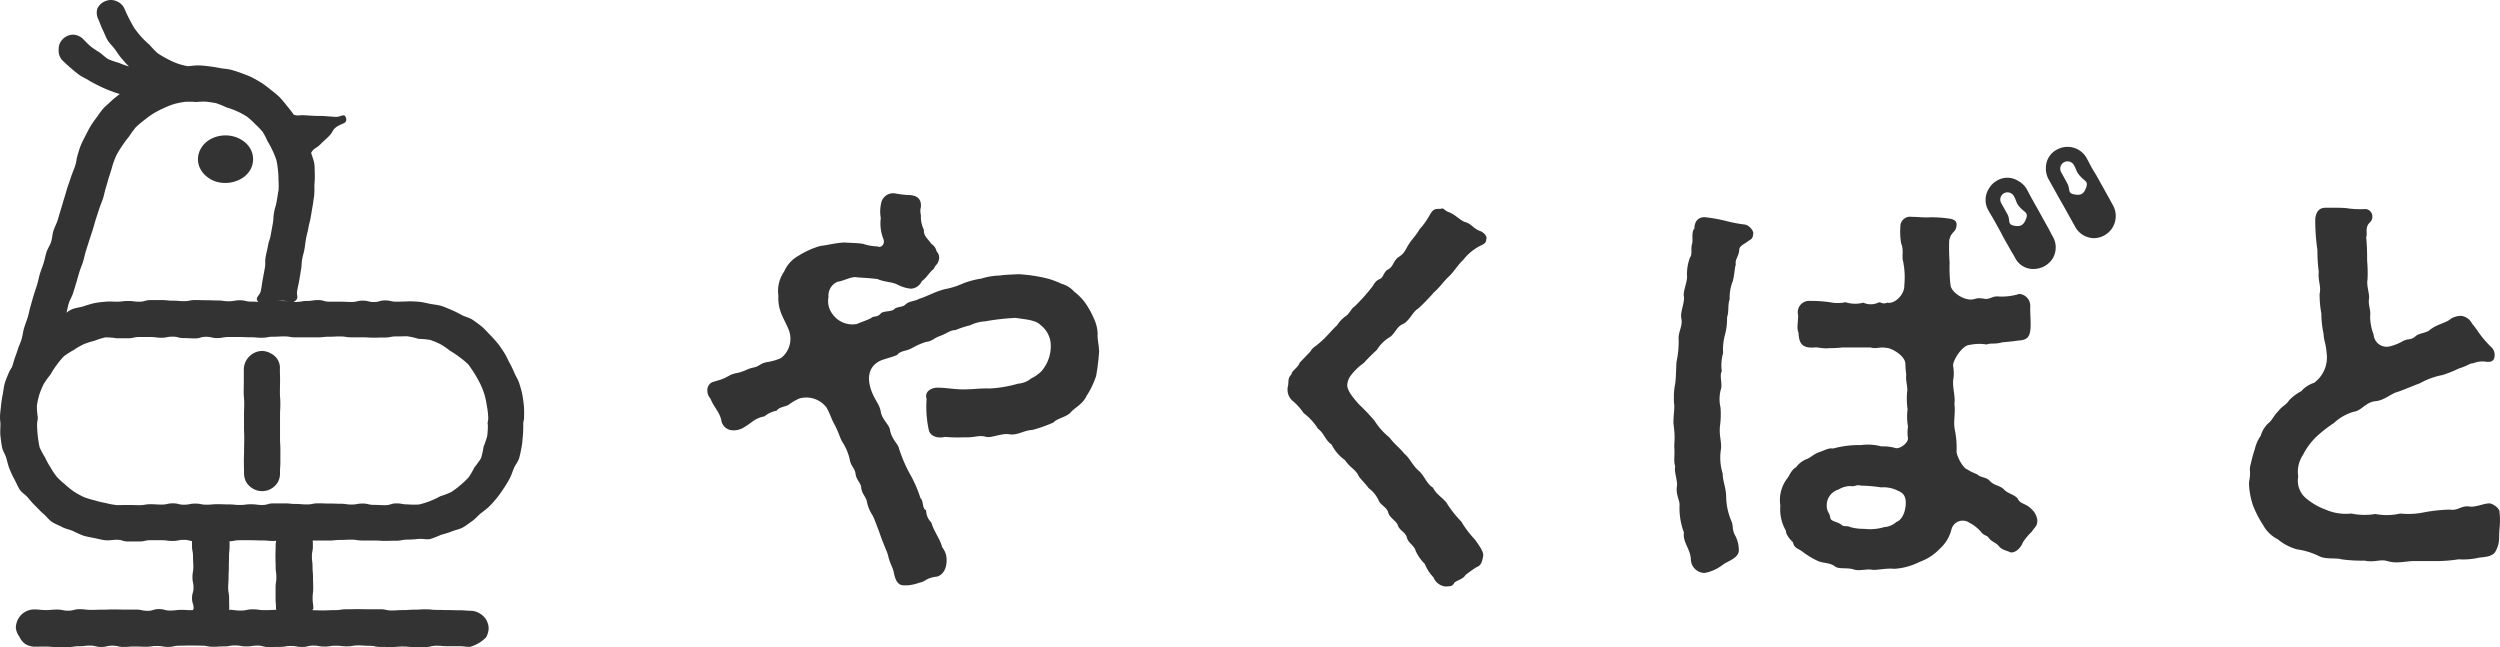 <svg xmlns="http://www.w3.org/2000/svg" id="グループ_11040" width="154.524" height="40.001" data-name="グループ 11040"><g id="グループ_11103" fill="#333" data-name="グループ 11103"><path id="パス_21168" d="M28.964 18.649a2 2 0 0 0-.614.095 1.8 1.8 0 0 0-.548.294 1.5 1.5 0 0 0-.391.481 1.28 1.28 0 0 0 0 1.2 1.5 1.5 0 0 0 .395.476 1.8 1.8 0 0 0 .542.3 1.97 1.97 0 0 0 1.228-.009 1.8 1.8 0 0 0 .551-.288 1.5 1.5 0 0 0 .4-.478 1.34 1.34 0 0 0 0-1.2 1.5 1.5 0 0 0-.4-.478 1.8 1.8 0 0 0-.547-.295 2 2 0 0 0-.614-.1" data-name="パス 21168" transform="translate(-15.026 -10.279)"/><path id="パス_21169" d="M22.17 7.278c-.058-.316-.319-.032-.639-.053s-.32-.026-.64-.047-.322 0-.643-.017-.322-.017-.643-.038-.341.061-.649-.031a7 7 0 0 0-.434-.56A7 7 0 0 0 18.074 6a7 7 0 0 0-.532-.443 7 7 0 0 0-.553-.418c-.193-.12-.394-.24-.6-.344s-.423-.18-.643-.264-.432-.151-.659-.215-.455-.061-.687-.107-.447-.083-.683-.111-.436-.052-.653-.055-.441.033-.658.049a4.3 4.3 0 0 1-.672-.177 5 5 0 0 1-.625-.29 5 5 0 0 1-.592-.354 6 6 0 0 1-.475-.5 5 5 0 0 1-.491-.471 6 6 0 0 1-.431-.535c-.119-.183-.224-.388-.335-.6q-.152-.29-.293-.622A.87.87 0 0 0 8 .074a.86.86 0 0 0-.673-.01.92.92 0 0 0-.514.468.9.9 0 0 0 .072.68c.093.222.165.442.267.644s.183.441.3.634.309.363.441.545.261.394.408.563.305.357.468.512a5 5 0 0 1-.627-.227 5 5 0 0 1-.642-.222c-.189-.1-.344-.278-.538-.411-.177-.121-.375-.228-.555-.379s-.317-.3-.484-.469a.92.92 0 0 0-.646-.259.9.9 0 0 0-.616.293.83.83 0 0 0-.237.619.89.89 0 0 0 .206.653 11 11 0 0 0 1.051.911c.18.133.414.228.6.346s.408.228.608.328.421.2.629.281c.224.086.468.177.681.236-.171.141-.378.29-.536.444s-.34.293-.486.459-.27.357-.4.533-.262.354-.377.544-.214.392-.314.588-.211.4-.292.6-.147.422-.207.633c-.1.333-.019.253-.159.682-.061.185-.162.4-.244.653-.065.2-.147.42-.224.661-.067.207-.125.434-.2.668-.068.211-.127.437-.2.669-.068.213-.13.436-.2.666s-.187.421-.259.649-.073.458-.144.686-.216.415-.286.641-.109.45-.179.676-.159.435-.228.661-.106.452-.175.678-.147.44-.215.666-.126.447-.193.672-.1.452-.171.677-.158.437-.225.662-.088.46-.154.685-.175.433-.241.658-.162.437-.227.662-.137.448-.2.675c-.031.107.028.234 0 .339.079-.208.136-.426.232-.624s.162-.418.277-.606.263-.36.4-.537.254-.367.4-.531.307-.323.47-.474.357-.264.533-.4.378-.227.566-.345.345-.274.542-.374c.066-.219.1-.442.164-.657s.2-.417.266-.631.136-.436.2-.651.124-.44.19-.654.162-.429.228-.642.109-.446.175-.658.139-.439.206-.65.146-.438.212-.649.126-.446.193-.654c.071-.226.144-.441.21-.647.073-.229.169-.437.234-.639.075-.234.111-.461.175-.657.08-.248.131-.471.189-.651.132-.4.2-.634.2-.646l.026-.088a5 5 0 0 1 .248-.65 6 6 0 0 1 .364-.591 6 6 0 0 1 .412-.553 6 6 0 0 1 .409-.564 6 6 0 0 1 .531-.452 6 6 0 0 1 .565-.408 6 6 0 0 1 .619-.322 5 5 0 0 1 .649-.259 5 5 0 0 1 .685-.138 5 5 0 0 1 .7.01 5 5 0 0 1 .537-.026 7 7 0 0 1 .688.1 6 6 0 0 1 .644.261 5 5 0 0 1 .647.237 5 5 0 0 1 .61.33 4.5 4.5 0 0 1 .513.466 4.6 4.6 0 0 1 .476.5 5 5 0 0 1 .29.566 5 5 0 0 1 .3.555 5 5 0 0 1 .239.588 5 5 0 0 1 .1.627 5 5 0 0 1 .033.631 4 4 0 0 1 0 .636c-.059.342-.054.342-.114.684s-.1.334-.16.676-.018.35-.079.693-.064.342-.124.684-.112.333-.172.676-.082.339-.143.682.007.354-.053.7-.065.342-.125.686-.052.345-.113.689-.413.445-.176.7c.258.278.4-.026.78-.026s.38-.031.76-.031.438.241.743.014c.264-.2.074-.3.131-.626s.071-.322.128-.646.051-.326.108-.652.018-.332.075-.656.086-.32.143-.645.039-.329.1-.654.084-.32.141-.645.085-.321.142-.647.052-.328.11-.654.046-.328.1-.655a6 6 0 0 0 .017-.671 7 7 0 0 0 .027-.668c-.012-.22 0-.448-.033-.672s-.14-.452-.194-.671c.2-.323.3-.246.568-.518s.285-.253.551-.526.175-.382.5-.586c.352-.223.608-.159.54-.535" data-name="パス 21169" transform="translate(-.797)"/><path id="パス_21170" d="M30.377 76.189c-.348 0-.348-.029-.7-.029s-.349-.011-.7-.011-.349-.011-.7-.011-.349-.037-.7-.037-.348.023-.7.023-.348.026-.7.026-.349.023-.7.023-.349-.075-.7-.075h-.7c-.349 0-.349-.006-.7-.006s-.349.007-.7.007-.35.053-.7.053-.351.016-.7.016-.351 0-.7-.016c0-.028.059-.064.059-.092 0-.323-.044-.323-.044-.645s.037-.322.037-.644-.013-.323-.013-.645-.028-.323-.028-.645-.04-.322-.04-.645.061-.323.061-.646-.017-.324-.017-.647-.043-.324-.043-.647a1.1 1.1 0 0 0-.105-.567 1.2 1.2 0 0 0-.391-.456 1.2 1.2 0 0 0-.59-.061 1.2 1.2 0 0 0-.589.062 1.2 1.2 0 0 0-.366.469 1.06 1.06 0 0 0-.122.552c0 .322-.01.322-.01.645s-.068.322-.068.644-.013.322-.013.645.013.323.013.645.044.322.044.645-.049.323-.049.646v.647c0 .324.027.324.027.647 0 .028.018.043.02.071-.366.014-.365.023-.732.023s-.366-.051-.733-.051-.368.077-.735.077-.367-.04-.734-.053c0-.028.023-.039.023-.067 0-.323-.008-.323-.008-.645s-.057-.322-.057-.644.024-.323.024-.645.017-.323.017-.645.011-.322.011-.645.034-.323.034-.646-.007-.324-.007-.647-.026-.324-.026-.647a1.2 1.2 0 0 0-.117-.582 1.16 1.16 0 0 0-.475-.342 1.1 1.1 0 0 0-.533-.227 1.14 1.14 0 0 0-.561.179 1.1 1.1 0 0 0-.411.411 1.1 1.1 0 0 0-.119.561c0 .322-.083.322-.083.645s.01.322.01.644.061.322.061.645.02.323.02.645-.053.322-.053.645.065.323.065.646-.093.323-.093.647.1.324.1.647c0 .028-.048.064-.046.092-.348.014-.349-.016-.7-.016s-.349.043-.7.043-.348-.09-.7-.09-.349.107-.7.107-.348-.076-.7-.076h-.7c-.352 0-.349-.01-.7-.01s-.348.015-.7.015-.349.012-.7.012-.35-.042-.7-.042-.349.092-.7.092-.35-.069-.7-.069-.35.031-.7.031-.351-.039-.7-.039a1.13 1.13 0 0 0-.992.577 1.16 1.16 0 0 0-.15.573 1.1 1.1 0 0 0 .219.533 1.1 1.1 0 0 0 .356.449 1.16 1.16 0 0 0 .567.171c.345 0 .345-.007.69-.007s.345.031.689.031h.69c.345 0 .345-.051.69-.051s.345-.04.69-.04.345.084.69.084.344-.08.688-.08.344.079.689.079.345-.028.689-.028.345.016.691.016.345-.048.689-.048.345.058.689.058.344-.075.689-.075.344-.011.689-.011.345.007.689.007.345.07.69.07.346-.021.691-.021.345-.061.69-.061.345.061.689.061.345-.051.69-.051.346.09.691.09.346-.01.691-.01.345-.058.69-.058.346.061.691.061.346-.083.691-.083.346.06.691.06.346-.054.692-.054.346.039.691.039.346-.057.692-.057.345.023.689.023.345.07.69.07.346.006.692.006.346-.029.691-.029.346.03.692.03h.693c.346 0 .346-.08.692-.08s.347.028.693.028h.694c.347 0 .347.04.694.04a2.2 2.2 0 0 0 .987-.584 1.16 1.16 0 0 0 .164-.57 1.15 1.15 0 0 0-.177-.562 1.1 1.1 0 0 0-.431-.379 1.05 1.05 0 0 0-.544-.134" data-name="パス 21170" transform="translate(-1.27 -38.44)"/><path id="パス_21171" d="M25.179 41.409c-.344 0-.344.013-.688.013s-.344-.079-.689-.079-.345.1-.69.1-.345-.086-.69-.086-.345.083-.689.083-.344-.018-.689-.018h-.689c-.345 0-.345-.1-.691-.1s-.345.055-.69.055-.345.063-.69.063-.345-.057-.69-.057-.346-.062-.691-.062-.345.115-.69.115-.346-.018-.691-.018-.345-.083-.69-.083-.346.061-.691.061-.345-.049-.689-.049-.344-.014-.689-.014-.346-.013-.692-.013-.345.069-.69.069-.346-.029-.692-.029-.346-.037-.692-.037h-.691c-.347 0-.347.1-.693.1s-.347-.045-.694-.045-.347.044-.693.044c-.238 0-.472-.023-.7 0s-.47.044-.7.09a7 7 0 0 0-.676.2c-.226.069-.471.084-.687.174s-.4.254-.609.364-.455.161-.649.291-.34.334-.522.483-.37.291-.536.457-.288.371-.437.553-.3.36-.428.556-.243.4-.355.605-.285.384-.375.6-.187.437-.255.663-.084.465-.13.7-.083.463-.105.7-.062.47-.062.708.027.224.027.449-.027.478 0 .71.057.474.1.7.2.438.263.662.112.458.2.674.185.434.3.64.2.435.326.63.357.32.506.5.3.353.469.519.32.341.5.49.32.36.515.491.426.209.633.32.445.151.662.241a7 7 0 0 0 .642.288c.224.068.455.106.687.152s.456.114.692.136.468-.031.706-.031c.344 0 .344.107.688.107h.689c.345 0 .345-.079.689-.079h.69c.345 0 .345.046.689.046s.344-.069.689-.069.345.089.689.089.345.021.691.021.345-.1.69-.1.345.08.69.08.345-.066.69-.066h.688c.345 0 .345.014.69.014s.346.031.691.031.345-.063.69-.063.346-.02.691-.02.345.058.689.058h1.381c.346 0 .345-.037.69-.037s.346-.019.692-.019.346.054.692.054h.691c.346 0 .347.022.693.022s.347-.009.694-.009.347-.068.694-.068c.237 0 .466-.021.7-.044s.484.053.713.008a7 7 0 0 0 .663-.257c.226-.069.454-.124.67-.213s.463-.128.669-.238.394-.266.589-.4.344-.323.526-.472.377-.28.543-.446.32-.343.469-.525.278-.375.409-.571.253-.393.364-.6.178-.43.268-.648.259-.4.327-.63.106-.459.152-.691.055-.465.078-.7.025-.465.025-.7.051-.224.051-.449.009-.478-.014-.709-.057-.474-.1-.7-.118-.461-.186-.684-.213-.425-.3-.641a7 7 0 0 0-.307-.631c-.111-.208-.2-.428-.329-.623s-.256-.4-.405-.578-.307-.359-.473-.525-.32-.352-.5-.5-.375-.291-.571-.422-.443-.175-.651-.286-.412-.22-.629-.311-.429-.19-.655-.259-.46-.083-.692-.129-.455-.105-.69-.128-.465-.027-.7-.027m4.961 7.607a5 5 0 0 1-.037.708 5 5 0 0 1-.227.671 5 5 0 0 1-.152.7 5 5 0 0 1-.414.579 5 5 0 0 1-.358.614 5 5 0 0 1-.516.489 5 5 0 0 1-.568.425 5 5 0 0 1-.663.252 5 5 0 0 1-.636.3 5 5 0 0 1-.678.212 5 5 0 0 1-.711-.006c-.344 0-.344-.062-.688-.062S24.147 54 23.8 54s-.345-.018-.69-.018-.345-.083-.69-.083-.345.061-.689.061-.344-.049-.689-.049-.345-.013-.689-.013-.345-.013-.69-.013-.345.069-.69.069-.345-.029-.69-.029-.345-.037-.69-.037H16.9c-.345 0-.345.1-.69.1s-.346-.045-.691-.045-.345.044-.69.044-.346-.035-.691-.035-.345-.013-.689-.013-.344.031-.689.031-.346-.068-.692-.068-.345.069-.69.069-.346-.085-.691-.085-.346.077-.692.077-.346-.022-.691-.022-.345.059-.691.059-.347-.012-.694-.012-.347.008-.693.008a5 5 0 0 1-.7-.131 5 5 0 0 1-.678-.164 5 5 0 0 1-.67-.205 5 5 0 0 1-.614-.34 5 5 0 0 1-.545-.44 5 5 0 0 1-.514-.476 5 5 0 0 1-.389-.583 5 5 0 0 1-.333-.611 5 5 0 0 1-.335-.625 7 7 0 0 1-.156-1.4c0-.224.044-.224.044-.449a5 5 0 0 1-.057-.711 5 5 0 0 1 .153-.7 5 5 0 0 1 .273-.656 5 5 0 0 1 .414-.574 5 5 0 0 1 .379-.591 5 5 0 0 1 .454-.547 5 5 0 0 1 .6-.382 5 5 0 0 1 .61-.356 5 5 0 0 1 .672-.215 5 5 0 0 1 .677-.213 5 5 0 0 1 .711.057h.688c.344 0 .345-.079.689-.079h.689c.344 0 .345.046.69.046s.345-.068.689-.068.344.089.689.089.345.02.689.02.346-.1.691-.1.345.08.69.08.345-.066.69-.066h.69c.346 0 .346.015.691.015s.345.03.69.03.346-.063.691-.063.345-.02.69-.02.346.058.691.058h1.378c.344 0 .346-.037.692-.037s.345-.019.69-.019.346.054.692.054h.692c.346 0 .345.022.691.022s.347-.009.693-.009.347-.068.694-.068.347-.009.694-.009a5 5 0 0 1 .7.161 5 5 0 0 1 .706.063 5 5 0 0 1 .655.272 5 5 0 0 1 .581.4 5 5 0 0 1 .581.39 5 5 0 0 1 .545.453 8 8 0 0 1 .741 1.2 5 5 0 0 1 .259.658 5 5 0 0 1 .148.693 5 5 0 0 1 .085.7c.012.224-.036.228-.036.452" data-name="パス 21171" transform="translate(0 -22.775)"/><path id="パス_21172" d="M34.7 48.326a1.16 1.16 0 0 0-1.13 1.119v.71c0 .356-.007.356-.007.712s.032.356.032.711-.013.356-.013.712v.713c0 .357.014.356.014.712s-.009.357-.009.714-.013.357-.013.715.01.357.01.715a1.13 1.13 0 0 0 .133.569 1.15 1.15 0 0 0 .419.411 1.127 1.127 0 0 0 1.544-.414 1.1 1.1 0 0 0 .127-.565c0-.355.023-.355.023-.71v-.712c0-.356-.021-.356-.021-.711v-1.425c0-.357.019-.356.019-.712s-.026-.357-.026-.714.009-.357.009-.715-.011-.357-.011-.715a.99.99 0 0 0-.552-.961 1.1 1.1 0 0 0-.555-.158" data-name="パス 21172" transform="translate(-18.5 -26.635)"/><path id="パス_21173" d="M121.641 36.319a14 14 0 0 1-.189 1.589 5.3 5.3 0 0 1-.592 1.238c-.215.458-.592.646-.916.943-.269.377-.862.4-1.131.7a9 9 0 0 1-1.293.458c-.565.027-.915.35-1.427.269-.458-.081-1.131.242-1.427.162-.485-.135-.673.054-1.4.027a9 9 0 0 1-1.158-.027c-.431.108-.916-.027-1-.431a6.7 6.7 0 0 1-.135-1.912c-.162-.512.377-.7.646-.7.566 0 1.05.107 1.616.107.646 0 1.1-.08 1.616-.054a7.7 7.7 0 0 0 1.777-.3 1.42 1.42 0 0 0 .808-.324 2.3 2.3 0 0 0 .646-.457 2.38 2.38 0 0 0 .565-1.454 1.62 1.62 0 0 0-.646-1.4c-.3-.323-1.077-.35-1.535-.431a15 15 0 0 0-1.885.215 2.4 2.4 0 0 0-.916.242 6 6 0 0 0-.916.3c-.323 0-.485.189-.916.35-.35.108-.539.35-.889.377a4.2 4.2 0 0 0-.862.377c-.4.215-.566.135-.862.35-.054.135-.4.189-1.023.4-.916.377-.889 1.239-.619 1.939.242.619.484.781.565 1.266.081.458.512.781.566 1.1.108.619.512.862.566 1.185a8.8 8.8 0 0 0 .646 1.508 7.8 7.8 0 0 1 .673 1.535c.215.189.081.619.35.754a1.08 1.08 0 0 0 .323.754c.162.566.539 1 .673 1.535a1.2 1.2 0 0 1 .269.808c0 .7-.4.97-.619 1-.673.081-.646.3-1.077.377a2.7 2.7 0 0 1-.727.161h-.215c-.458 0-.566-.485-.646-.889-.053-.215-.242-.538-.323-.916-.081-.323-.188-.484-.3-.807-.135-.3-.215-.592-.323-.862-.135-.35-.215-.592-.351-.862a2.3 2.3 0 0 1-.35-.862c-.054-.269-.323-.485-.35-.862-.026-.3-.3-.431-.35-.862-.054-.323-.3-.485-.35-.835a3.3 3.3 0 0 0-.458-1.1c-.162-.269-.215-.566-.485-1.077-.215-.377-.27-.673-.512-1.077a1.57 1.57 0 0 0-1.669-.538 3.3 3.3 0 0 0-.646.377c-.189.134-.592.134-.754.377a1.64 1.64 0 0 0-.754.35 1.74 1.74 0 0 0-.781.35 6 6 0 0 1-.566.377 1.23 1.23 0 0 1-.619.135.734.734 0 0 1-.7-.619c-.108-.511-.458-.808-.673-1.346a.74.74 0 0 1-.189-.512.4.4 0 0 1 .027-.189c.135-.351.4-.324.566-.4.646-.162.727-.377 1.158-.458.566-.108.673-.269 1.077-.351.431-.08.4-.269.916-.35a3.3 3.3 0 0 0 .808-.242 1.51 1.51 0 0 0 .485-1.724c-.162-.4-.35-.727-.458-1a2.56 2.56 0 0 1-.189-1.131 2.08 2.08 0 0 1 .35-1.481 2.05 2.05 0 0 1 .916-1 5.2 5.2 0 0 1 1.32-.592c.485-.053.916-.189 1.508-.215.27.027.808.027 1.131.081a3.1 3.1 0 0 0 .916.162c.135.108.485-.08.35-.458a2.6 2.6 0 0 1-.162-1.293 2.3 2.3 0 0 1 .027-.942.756.756 0 0 1 .7-.593h.107a6 6 0 0 0 .835.108c.512 0 .862.189.808.754-.081.3.027.458 0 .62a1.85 1.85 0 0 0 .189.781c-.027.377.215.512.458.862a.73.73 0 0 1 .323.458.6.6 0 0 1 .162.431c-.054.4-.242.4-.323.646-.377.323-.377.485-.754.781a.78.78 0 0 1-.673.458 2.3 2.3 0 0 1-.808-.242c-.35-.189-.835-.162-1.239-.35-.35-.054-.916-.081-1.265-.108-.351-.081-.808.215-1.212.269a.92.92 0 0 0-.565.943 1.3 1.3 0 0 0 .242 1.05 1.5 1.5 0 0 0 1.508.619c.323-.135.511-.189.862-.35.215-.189.35-.027.592-.269.135-.215.673-.108.862-.3.162-.162.512-.108.673-.269.242-.242.539-.189.889-.377.458-.135 1-.458 1.589-.592a4.9 4.9 0 0 0 1.1-.35 5.4 5.4 0 0 1 1.131-.3 4.3 4.3 0 0 1 1.131-.189c.4-.054.673-.054 1.158-.081a9.5 9.5 0 0 1 1.8.269 5 5 0 0 1 .862.323 1.6 1.6 0 0 1 .781.485 3.3 3.3 0 0 1 .727.754 5.3 5.3 0 0 1 .485.889 2.34 2.34 0 0 1 .242.97c-.027.323.081.673.081 1" data-name="パス 21173" transform="translate(-53.7 -14.674)"/><path id="パス_21174" d="M189.6 30.523c0 .027-.027.081-.027.108 0 .215-.242.3-.4.377a3.2 3.2 0 0 0-1.023.862c-.3.269-.592.754-.862 1-.4.377-.566.673-.943 1a12 12 0 0 1-.969 1c-.35.189-.539.781-.969.969-.378.162-.485.619-.808.808a2.36 2.36 0 0 0-.781.781 11 11 0 0 0-.808.808 3.6 3.6 0 0 0-.808.781 1.07 1.07 0 0 0-.215.592c0 .4.539.969.754 1.212a11 11 0 0 1 .943 1 4.3 4.3 0 0 0 .915 1.023c.35.458.673.673.916 1 .323.242.485.7.889 1.05.377.323.457.781.888 1.05.189.431.727.7.889 1.023a7 7 0 0 0 .862 1.077 6 6 0 0 0 .834 1.1c.189.269.566.754.512 1.023-.081.458-.162.592-.431.7a7 7 0 0 0-.673.485c-.135.242-.485.3-.673.458-.135.269-.3.215-.539.242a.9.9 0 0 1-.754-.566 2.6 2.6 0 0 1-.539-.835 2.6 2.6 0 0 1-.565-.808c-.081-.323-.458-.485-.539-.808-.081-.35-.458-.431-.566-.781-.081-.242-.512-.458-.593-.781s-.485-.458-.592-.754a2 2 0 0 0-.619-.754c-.215-.3-.511-.565-.619-.754-.161-.377-.565-.539-.834-.969a2.6 2.6 0 0 1-.835-.97c-.4-.269-.458-.7-.835-.969a3.7 3.7 0 0 0-.889-.97 3.7 3.7 0 0 0-.646-.727.9.9 0 0 1-.35-.727.6.6 0 0 1 .027-.215c.054-.323-.027-.485.215-.727 0-.215.4-.4.512-.727l.646-.673c.189-.3.269-.269.566-.539.431-.35.673-.7 1.1-1.1a2 2 0 0 1 .539-.566c.215-.135.35-.484.512-.566a11 11 0 0 0 1.05-1.158c.189-.215.215-.431.539-.565.215-.081.242-.458.511-.592.351-.189.3-.539.673-.781s.377-.431.646-.835c.108-.189.431-.512.62-.862a4.5 4.5 0 0 0 .619-.862c.161-.269.242-.4.538-.4h.162a.1.1 0 0 1 .081-.027c.108 0 .215.162.377.215.4.135.727.512 1.023.619.4.108.539.4.888.539.189.054.458.242.458.485" data-name="パス 21174" transform="translate(-97.715 -15.799)"/><path id="パス_21175" d="M235.379 30.913c-.026.323-.134.323-.323.458-.242.189-.512.269-.539.511-.027.458-.269.566-.215.916-.081.3-.081.646-.189 1.05a2.7 2.7 0 0 0-.189 1.1c-.135.4-.027.7-.162 1.131a3.8 3.8 0 0 1-.135 1.1 3.4 3.4 0 0 0-.108 1.1 2.7 2.7 0 0 0-.081 1.131c-.162.242.054.808-.054 1.1a2.3 2.3 0 0 0-.027 1.131 5.2 5.2 0 0 1-.026 1.1c-.081.619.108 1 .054 1.481a3.3 3.3 0 0 0 .108 1.508c0 .485.215.862.215 1.481a4 4 0 0 0 .323 1.454c.135.323.027.485.216.862a1.9 1.9 0 0 1 .242.916c.027.485-.619.673-.943.889a2.8 2.8 0 0 1-1.023.512c-.054 0-.108.027-.162.027a.857.857 0 0 1-.835-.835c-.027-.646-.512-1.05-.431-1.669a4.3 4.3 0 0 1-.269-1.67c.027-.3-.242-.646-.162-1.185.054-.323-.188-.916-.108-1.212a1.5 1.5 0 0 1-.054-.458v-.081a6 6 0 0 0 0-.673v-.168a4.7 4.7 0 0 0-.026-1.05c0-.08-.027-.189-.027-.3 0-.351.054-.781.054-1.05a2.7 2.7 0 0 1-.026-.485 4 4 0 0 1 .08-.862c.054-.377.054-.97.081-1.347a6 6 0 0 0 .135-1.347c-.054-.512.269-.835.162-1.347-.081-.377.216-.97.162-1.347-.081-.3.242-.943.189-1.32a2.9 2.9 0 0 1 .189-1.1c.135-.134.054-.458.108-.781.108-.215-.054-.781.162-1 0-.377.189-.727.673-.7a10 10 0 0 1 1.32.242 9 9 0 0 0 1.158.216c.27.08.512.377.485.566m17.179 16.998a1.12 1.12 0 0 1 .377.673c.027.377-.135.431-.35.754a3.6 3.6 0 0 0-.539.646c-.108.3-.431.673-.781.619-.107-.081-.512-.135-.7-.377s-.431-.242-.646-.539c-.081-.135-.3-.108-.484-.377a2.5 2.5 0 0 0-.7-.539.718.718 0 0 0-1.1.4 2.37 2.37 0 0 1-.727 1.211 3.15 3.15 0 0 1-1.239.808 4 4 0 0 1-1.562.431c-.539-.054-1.1.107-1.427.053s-.754.108-1.131-.026c-.35-.108-.889 0-1.1-.162-.35-.269-.7-.188-1.077-.35a5 5 0 0 1-.97-.592c-.269-.189-.511-.215-.566-.566-.242-.215-.457-.539-.431-.7a2.63 2.63 0 0 1-.35-1.562 2.2 2.2 0 0 1 .458-1.724c.08-.108.242-.512.511-.646a1.46 1.46 0 0 1 .673-.512c.269-.108.4-.3.781-.431.323-.108.565-.269.834-.215a6 6 0 0 1 1.724-.215 3.25 3.25 0 0 1 1.266.081 2.8 2.8 0 0 1 .889.108c.215.054.754-.269.754-.619a2 2 0 0 1 0-.7 3.6 3.6 0 0 1-.027-1.078 4.8 4.8 0 0 1-.027-1.077c.054-.3-.108-.7-.054-1.078a5 5 0 0 1-.054-.673c-.027-.512-.889-.97-1.158-.97-.485-.081-.592.081-1-.027h-1.751c-.458.054-.619.027-.969.054-.351 0-.566-.081-.728-.054-.754.054-.969-.215-1-.916-.135-.269 0-.781-.027-1.1a.7.7 0 0 1 .727-.862 8.4 8.4 0 0 1 1.239.081 2.35 2.35 0 0 0 .969 0 1.93 1.93 0 0 0 1.1.027 1.09 1.09 0 0 0 .916 0c.162-.081.242.135.566 0 .431.108 1.077-.485 1.05-1.077a5 5 0 0 0-.081-1.508c-.081-.215.054-.727-.108-1.05a4 4 0 0 1-.054-1.05.6.6 0 0 1 .7-.619c.4 0 .727.054 1.158.027a8 8 0 0 1 1.158.08c.162.027.485.081.457.4-.027.485-.35.377-.457.97a13 13 0 0 0 .027 1.347 9 9 0 0 0 .053 1.373c.027.431.727.916 1.266.916.377-.027.269-.135.807-.054.351.081.512-.189.916-.135a3.6 3.6 0 0 0 1.266-.162.745.745 0 0 1 .673.835c0 .458.027.646.027 1.05 0 .781-.189.97-.781 1-.323.054-.673.081-.97.108-.458.135-.673.027-.969.135a2.8 2.8 0 0 0-1.05.027c-.431 0-1.05.943-1.023 1.293a2.5 2.5 0 0 1 .026.754c-.107.485.135 1.131.054 1.588.081.592-.08 1.05.027 1.616a5.3 5.3 0 0 1 .107 1.346c.027.35.431 1.05.673 1.1.3.215.566.242.727.4.323.135.458.108.647.3.3.323.619.269.888.539.189.242.7.323.862.592.135.3.485.269.808.592m-8.213-1.1a1.94 1.94 0 0 0-1.05-.215 9 9 0 0 0-1.239-.108c-.323-.081-.4.081-.646.027a1.4 1.4 0 0 0-.754.215 1.01 1.01 0 0 0-.727 1c0 .377.189.458.216.727s.457.242.7.458c.162.135.323.027.539.135a3 3 0 0 0 .862.108 3 3 0 0 0 1.239-.108 1.22 1.22 0 0 0 .754-.323c.215-.054.511-.4.566-1 .054-.566-.135-.781-.458-.916" data-name="パス 21175" transform="translate(-127.014 -16.458)"/><path id="パス_21176" d="M325.222 47.886c0 .4-.054.673-.054 1.131a1.7 1.7 0 0 1-.242.862c-.162.269-.619.323-.969.35a4.4 4.4 0 0 1-1.293.108 9 9 0 0 1-1.535.108h-1.211c-.351 0-.728.081-1.1.081a2 2 0 0 1-.566-.081c-.431-.135-.808.107-1.4-.027a9 9 0 0 1-1.427-.081c-.323-.108-1 .027-1.427-.216a4.5 4.5 0 0 0-1.32-.4 3.1 3.1 0 0 1-1.185-.619 2.1 2.1 0 0 1-.916-.889 6.5 6.5 0 0 1-.625-1.213 4.8 4.8 0 0 1-.242-1.266 1.3 1.3 0 0 1 .027-.323 2.3 2.3 0 0 0 .027-.592 1 1 0 0 1 .054-.377 8 8 0 0 1 .242-.889 2.4 2.4 0 0 1 .377-.862 1.67 1.67 0 0 1 .485-.781c.189-.135.3-.431.592-.727.27-.35.458-.35.673-.673a2.8 2.8 0 0 1 .755-.566 1.7 1.7 0 0 1 .781-.512 1.94 1.94 0 0 0 .781-1.858c-.054-.673-.162-.673-.189-1.185a6 6 0 0 1-.135-1.239 6.5 6.5 0 0 1-.108-1.212c.108-.512-.108-.781-.054-1.373a10 10 0 0 1-.081-1.347 12.5 12.5 0 0 1-.134-1.939c.054-.431.242-.673.646-.673h.485c.27 0 .512 0 .808.027a5.4 5.4 0 0 0 1.131.054.45.45 0 0 1 .458.431c.026.3-.189.4-.269.539-.162.323-.027.484-.108.781a14 14 0 0 1 .054 1.427 8.5 8.5 0 0 1 .027 1.158c-.081.458.162.97.08 1.266-.026.4.135.673.081 1a3.1 3.1 0 0 0 .215 1.158.805.805 0 0 0 1 .727 3 3 0 0 0 .808-.323c.35-.189.484-.027.808-.323.189-.162.646-.189.834-.35.485-.4 1.024-.431 1.346-.727a1.3 1.3 0 0 1 .619-.162.88.88 0 0 1 .673.485c.188.215.323.431.539.727a8 8 0 0 0 .592.673.674.674 0 0 1 .215.781c-.108.215-.377.189-.539.162a1.5 1.5 0 0 0-.754.108c-.162-.027-.35.162-.888.323a7 7 0 0 1-1 .4 4.6 4.6 0 0 0-1.4.512c-.458.162-.969.4-1.4.539-.4.108-.781.512-1.346.566-.592.054-.862.592-1.32.646a3 3 0 0 0-1.239.7 8 8 0 0 0-1.1.862 4.1 4.1 0 0 0-.808 1.1 1.88 1.88 0 0 0-.3 1.346 1.41 1.41 0 0 0 .484 1.347 4 4 0 0 0 1.212.7 3.14 3.14 0 0 0 1.589.242 4 4 0 0 0 1.481.027 3.7 3.7 0 0 0 1.535-.027 4.9 4.9 0 0 0 1.508-.081 9.6 9.6 0 0 1 1.562-.162c.539.081.673-.269 1.238-.189.377.054.97-.242 1.266-.189.215.054.566.3.566.512v.054a2.4 2.4 0 0 1 .027.431" data-name="パス 21176" transform="translate(-170.698 -15.766)"/><path id="パス_21177" fill-rule="evenodd" d="M274.133 24.655a1.33 1.33 0 0 0-.494.488 1.3 1.3 0 0 0-.036 1.347c.163.294.175.287.339.581l.327.587c.164.294.153.3.317.594s.167.293.331.587.176.288.339.583a1.24 1.24 0 0 0 1.148.693 1.41 1.41 0 0 0 1.177-.651 1.35 1.35 0 0 0 .186-.671 1.3 1.3 0 0 0-.176-.671c-.163-.294-.154-.3-.317-.593l-.327-.587c-.164-.294-.162-.3-.326-.589s-.166-.294-.33-.588-.155-.3-.32-.594a1.34 1.34 0 0 0-.5-.486 1.25 1.25 0 0 0-1.34-.029m1.812 2.33c-.151.422-.348.539-.787.445-.384-.082-.182-.355-.373-.7l-.382-.686a.445.445 0 0 1 .164-.61.457.457 0 0 1 .617.175c.191.343.11.4.373.693.282.316.521.312.389.682" data-name="パス 21177" transform="translate(-150.704 -13.489)"/><path id="パス_21178" fill-rule="evenodd" d="M282.422 20.389a1.27 1.27 0 0 0-.684 1.157 1.33 1.33 0 0 0 .165.675l.328.587.326.587c.164.294.169.291.333.585l.328.589.328.589a1.34 1.34 0 0 0 .477.507 1.36 1.36 0 0 0 .672.2 1.368 1.368 0 0 0 1.2-2.011c-.164-.294-.16-.3-.324-.59s-.162-.294-.326-.588l-.329-.587c-.164-.294-.179-.286-.343-.581s-.154-.3-.318-.595a1.35 1.35 0 0 0-1.834-.522m1.811 2.332c-.151.422-.342.522-.781.428-.384-.082-.2-.33-.391-.674s-.187-.346-.378-.689a.451.451 0 1 1 .789-.439c.191.343.125.389.386.682.281.315.507.321.374.691" data-name="パス 21178" transform="translate(-155.282 -11.144)"/></g></svg>